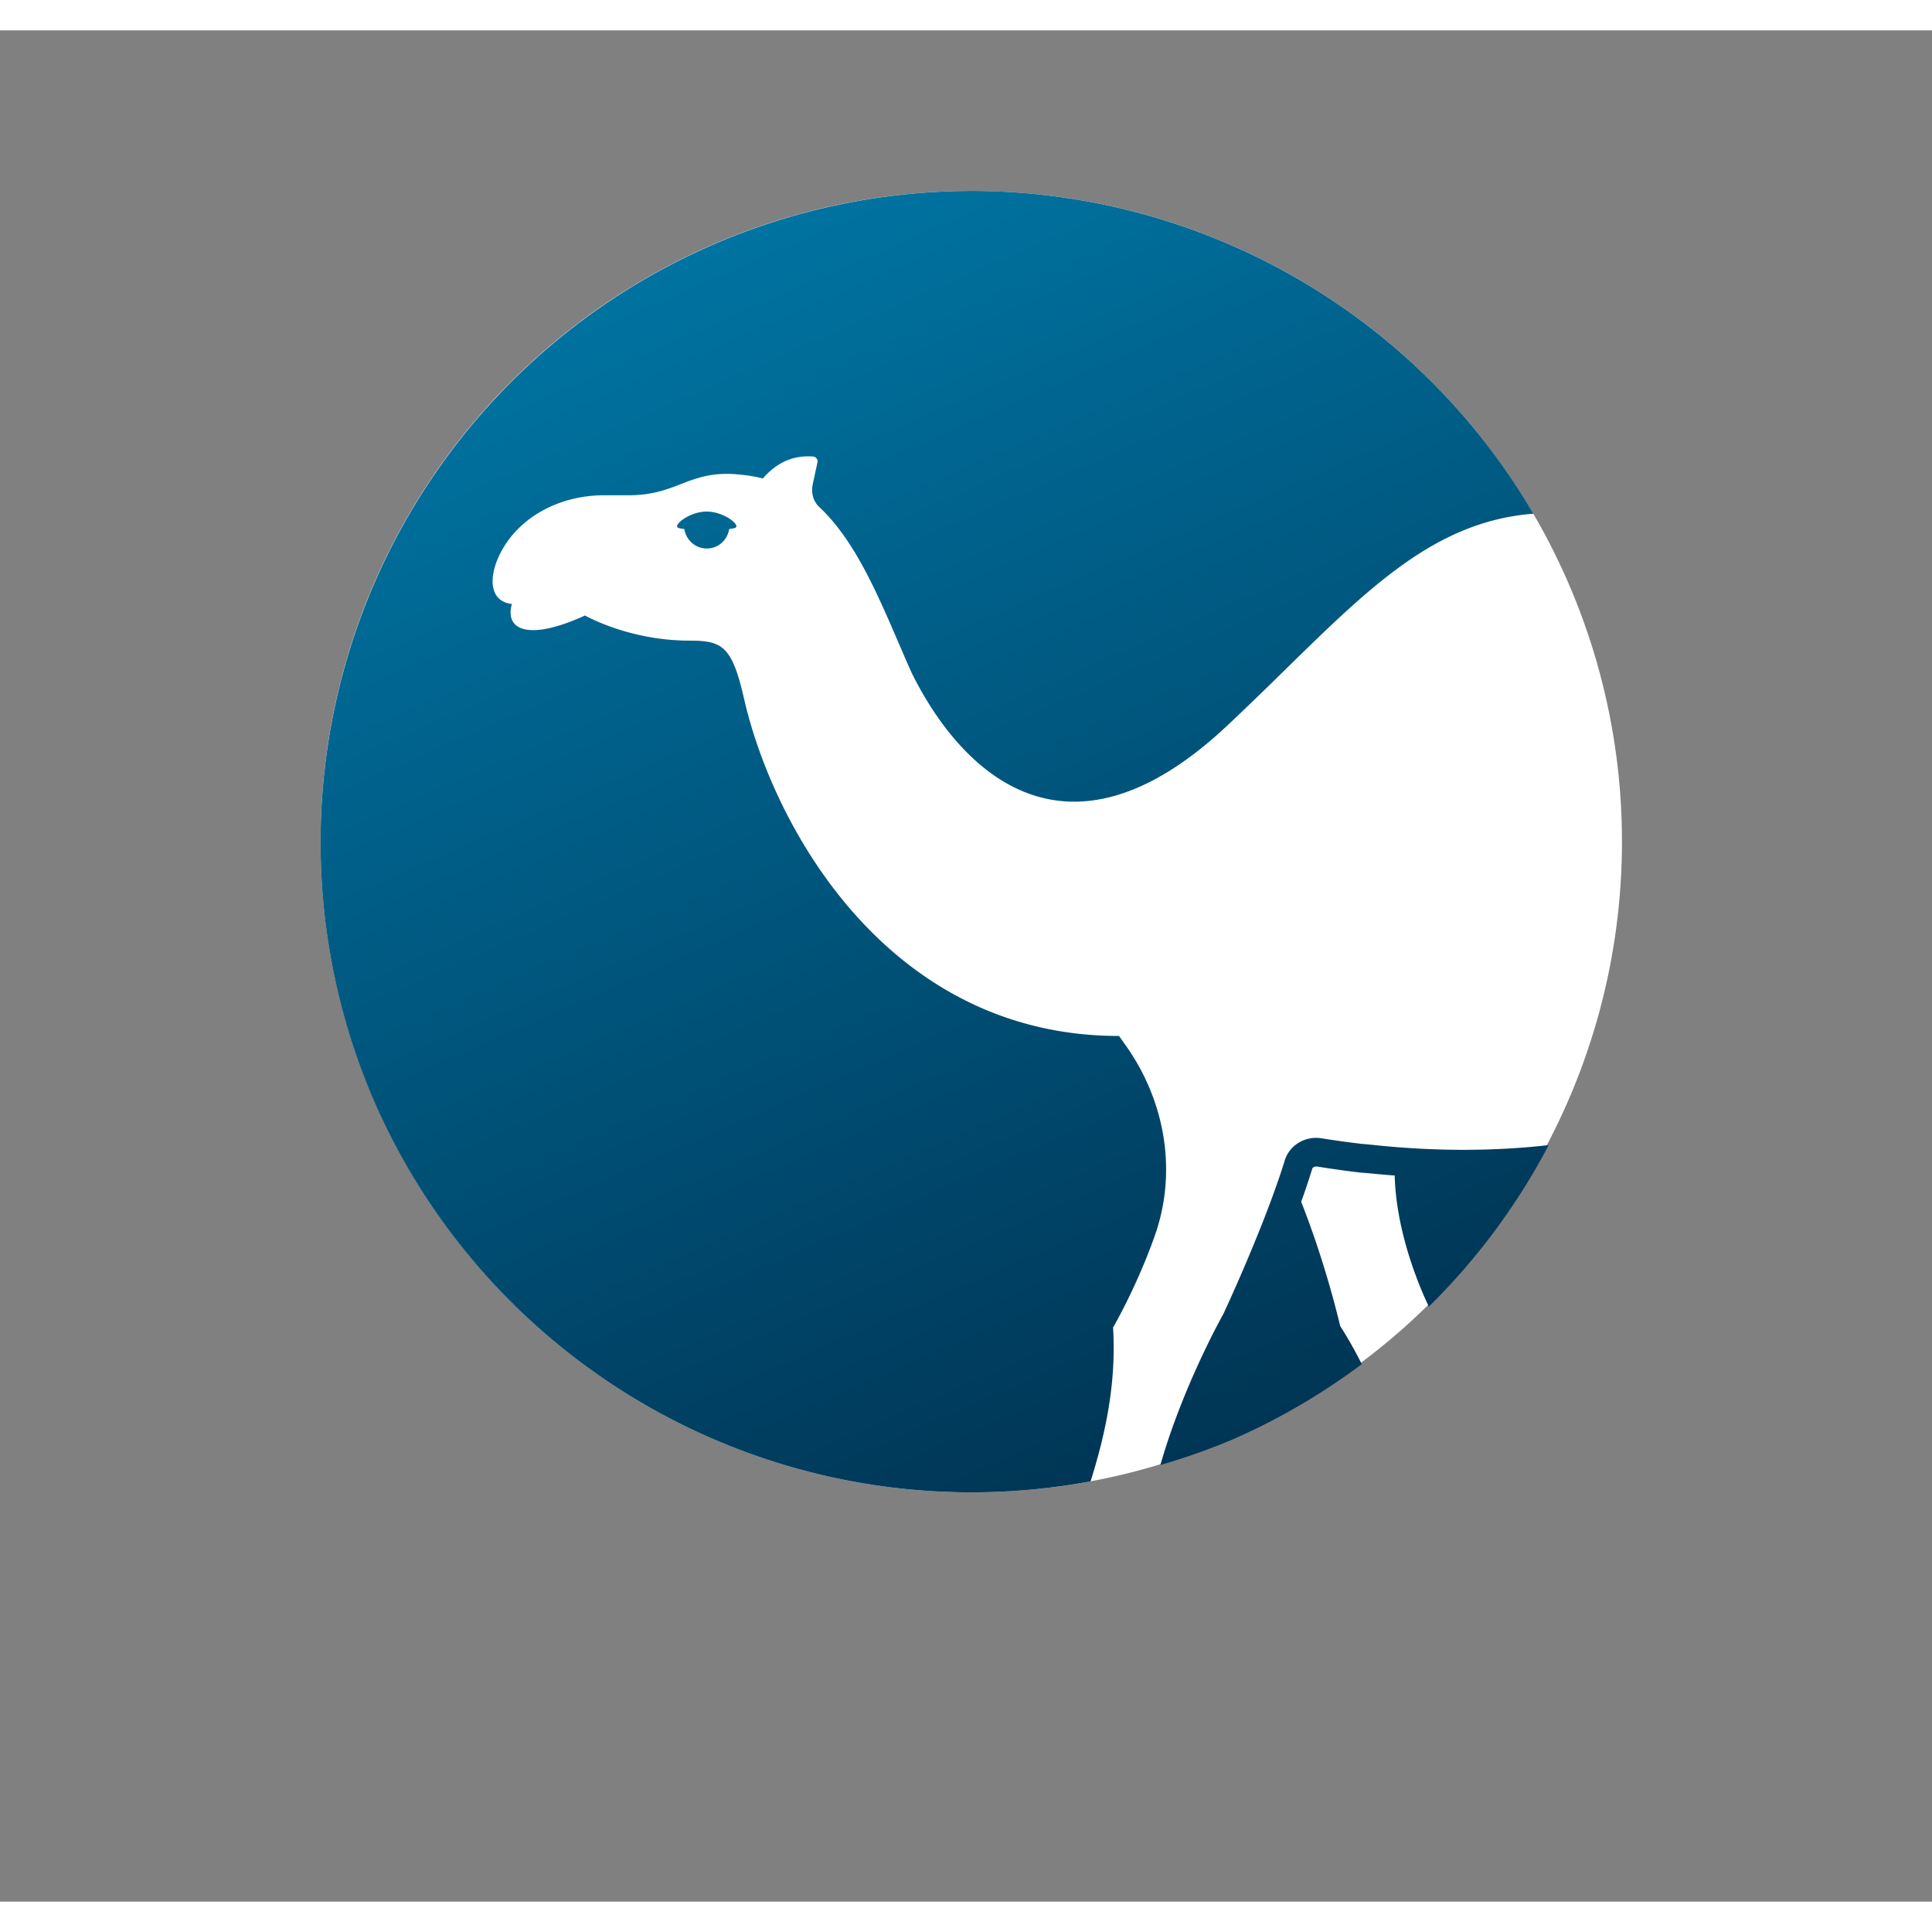 <svg height="2500" width="2500" xmlns="http://www.w3.org/2000/svg" viewBox="-437.422 -219.064 2636.577 2553.666"><rect x="-437.422" y="-219.064" width="2636.577" height="2553.666" fill="#808080" stroke="none"/><linearGradient id="a" gradientTransform="rotate(66.449 80.41 -611.859) scale(2.837)" gradientUnits="userSpaceOnUse" x1="244.823" x2="1115.341" y1="-272.523" y2="-272.523"><stop offset="0" stop-color="#0073a1"/><stop offset="1" stop-color="#003555"/></linearGradient><g transform="matrix(.72 0 0 .72 192.894 155.715)"><circle cx="965.531" cy="1017.147" fill="#fff" r="1233.325" stroke-width=".598"/><path d="M988.39-215.992a1234.751 1234.751 0 0 0-514.794 102.664 1234.751 1234.751 0 0 0-638.542 1625.264 1234.751 1234.751 0 0 0 1356.592 717.689c24.04-76.647 43.751-160.689 43.751-252.334 0-13.023-.36-26.049-1.085-39.434 0 0 44.132-75.241 78.864-173.277 43.048-121.187 20.258-254.677-54.263-360.31-4.341-5.787-8.682-12.298-13.385-18.81-438.806 0-655.86-397.928-710.85-639.94-22.79-99.483-41.284-109.37-103.405-109.37-114.922 0-197.876-47.648-197.876-47.648C127.884 636.85 80.642 617.15 94.804 566.676c-45.939-5.063-44.99-57.21-17.018-105.136 35.06-60.079 106.713-100.927 192.449-100.927h45.943c94.78 0 114.314-49.561 211.987-39.071 15.198 1.449 29.304 3.98 42.33 7.237 27.132-31.111 57.881-44.137 95.138-41.605 5.788.725 9.404 5.792 8.322 11.217l-9.043 41.963c-3.256 15.555 1.086 31.835 12.297 42.325 78.862 73.797 124.082 199.688 174.727 313.279 82.122 167.49 280.36 400.099 598.34 101.653 223.586-209.85 358.663-384.812 580.703-402.013a1234.751 1234.751 0 0 0-1042.59-611.59zM464.117 391.493c-32.569 0-65.056 26.14-53.997 30.825 2.46 1.044 6.64 1.755 11.438 2.285 3.436 20.83 20.927 36.94 42.741 36.94s39.016-16.115 42.398-36.945c4.786-.53 8.96-1.238 11.417-2.28 11.059-4.685-21.432-30.825-53.997-30.825zm1153.431 1187.135c-26.401.643-50.103 17.418-58.016 43.056v.362c-39.431 126.614-116.123 290.127-116.123 290.127s-76.294 135.144-119.484 286.5a1234.751 1234.751 0 0 0 136.393-48.196 1234.751 1234.751 0 0 0 245.355-142.994c-11.853-23.596-25.183-47.667-41.068-72.52 0 0-25.321-112.506-73.8-235.139a1360.708 1360.708 0 0 0 20.623-61.498l.36-1.448c1.443-2.892 4.699-3.98 8.316-3.98h.36c25.322 3.98 52.093 7.96 83.2 11.576 9.409.724 19.176 1.446 28.943 2.533 11.938 1.084 23.515 2.17 35.453 2.894 2.861 113.819 52.257 222.593 64.755 248.565a1234.751 1234.751 0 0 0 227.1-306.164c-87.927 10.038-195.487 13.426-322.04.806-10.129-1.086-20.256-2.17-30.385-2.894-27.855-3.257-53.903-6.873-78.502-10.852a65.144 65.144 0 0 0-11.44-.734z" fill="url(#a)" stroke-width="1.892"/></g></svg>
